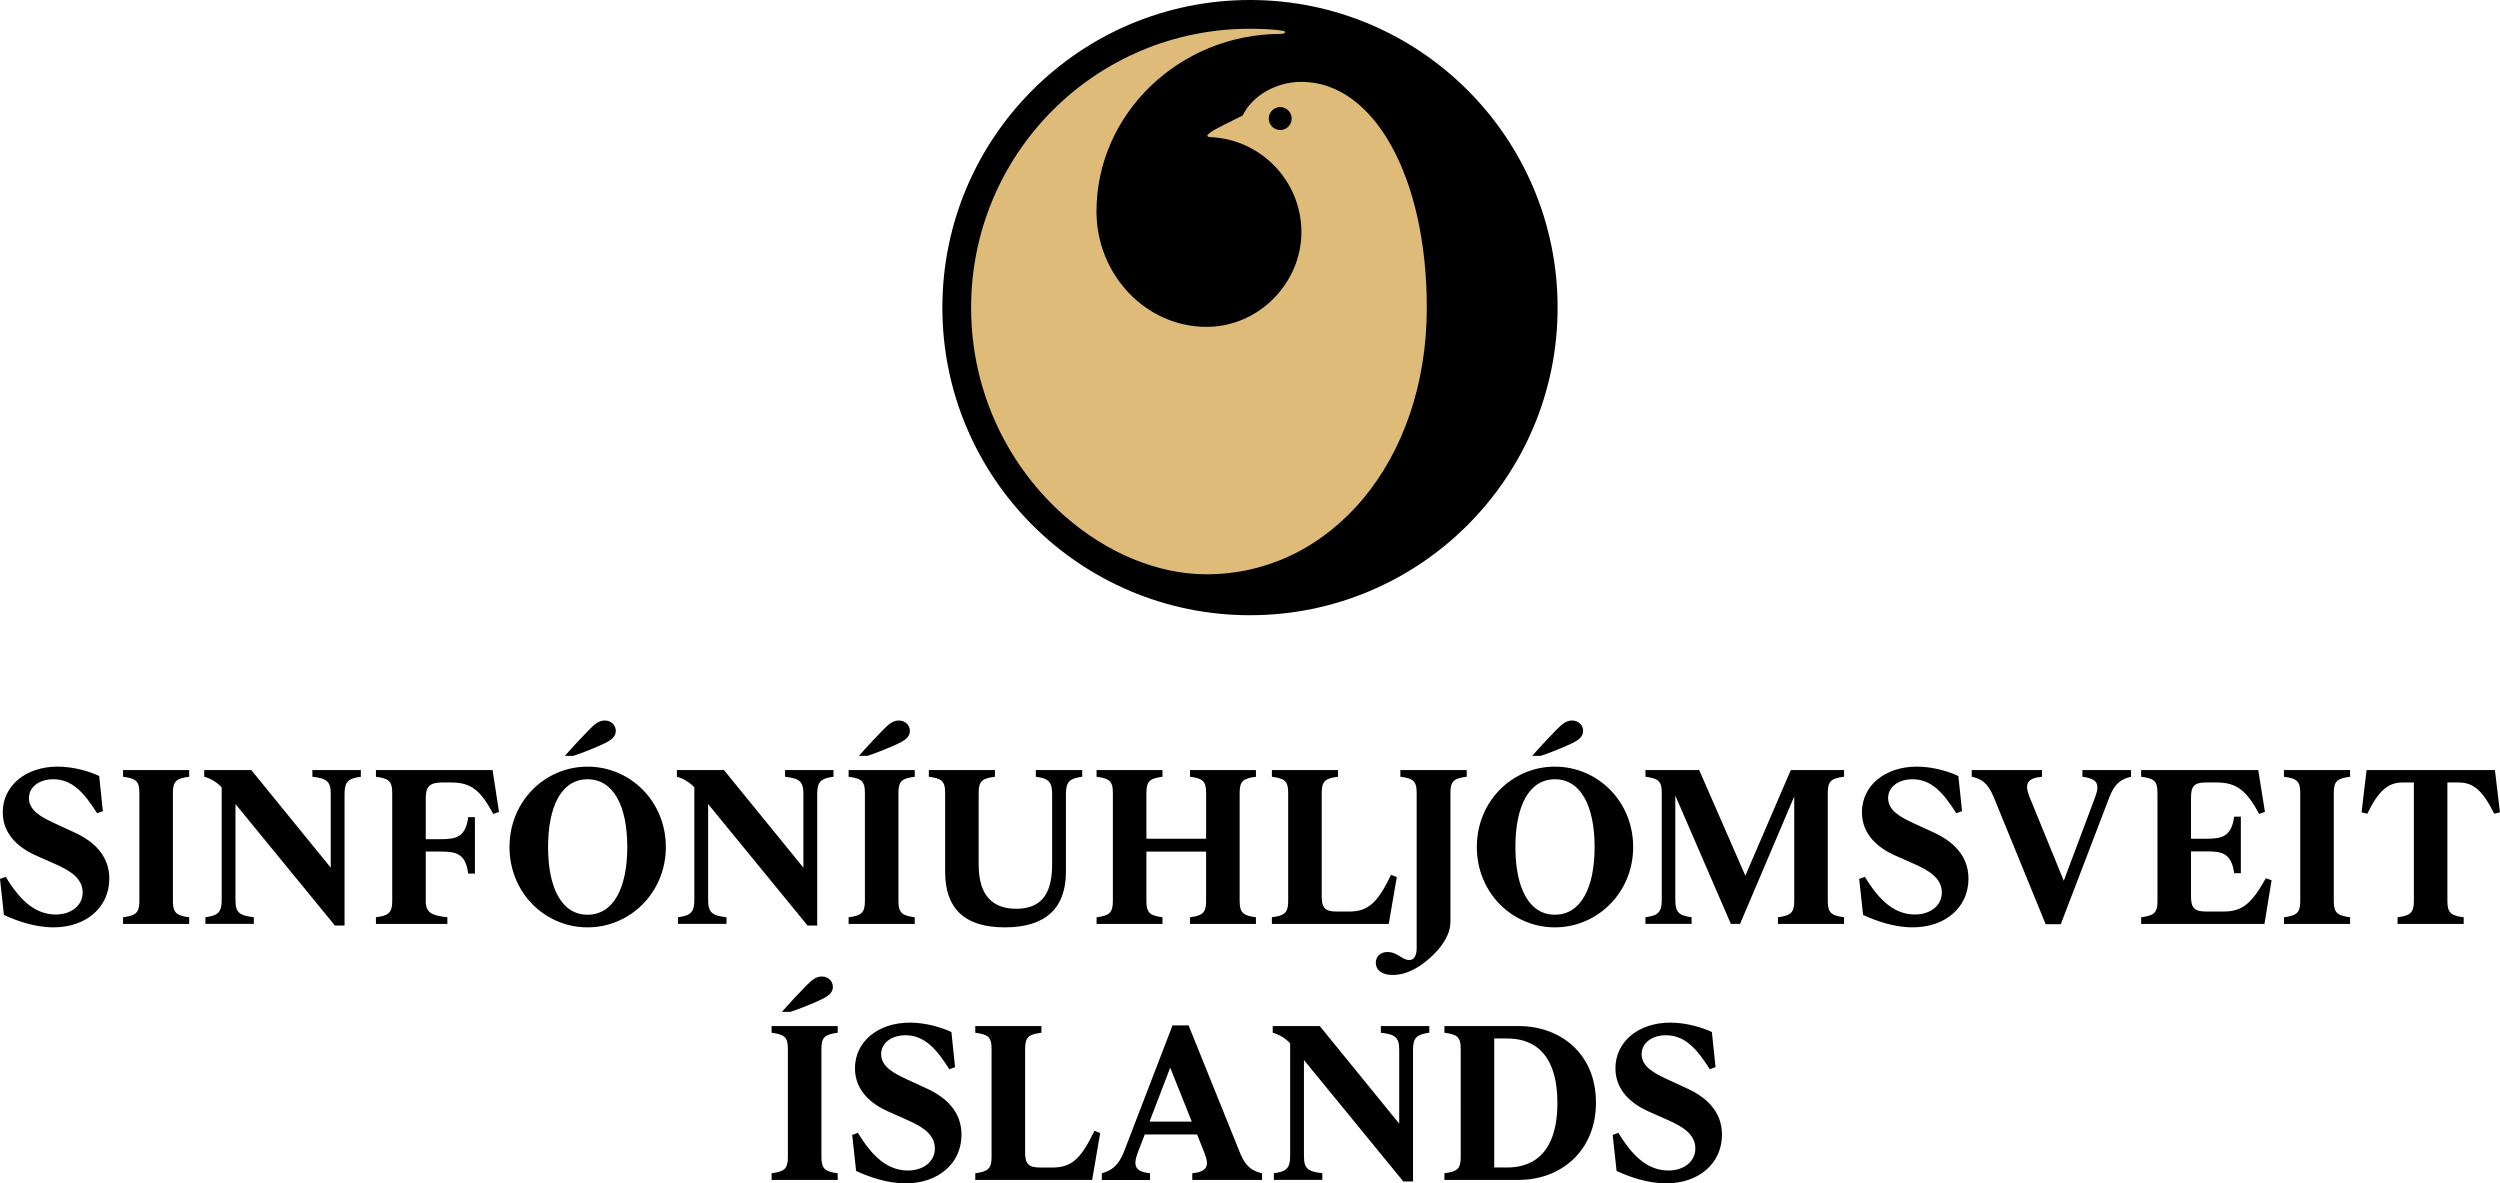 <svg data-name="Layer 2" xmlns="http://www.w3.org/2000/svg" viewBox="0 0 1015.89 480.86"><g data-name="Layer 1"><circle cx="507.94" cy="125.02" r="116.71" fill="#debb79"/><path d="M507.94 250c-69.04 0-125-55.96-125-125s55.97-125 125-125 125 55.96 125 125-55.96 125-125 125zm-17.65-16.63c50.41 0 89.5-45.87 89.5-108.37 0-53.08-21.47-91.74-50.96-91.74-10.5 0-20.03 5.77-23.89 13.69-1.4.74-10.67 5.16-12.82 6.66-1.73 1.21-2.29 2.02 0 2.13 20.42.98 36.71 17.94 36.71 38.58s-17.26 38.5-38.55 38.5c-24.6 0-44.72-21.12-44.72-46.93 0-39.67 33.76-72.13 75.03-72.13 1.47 0 2.52-.99.58-1.28l-1.47-.2c-3.08-.37-7.04-.6-11.77-.6-62.85 0-113.32 50.74-113.32 113.32 0 35.35 15.96 65.33 38.07 84.74 17.04 14.96 37.74 23.63 57.6 23.63zm29.93-180.54c2.58 0 4.66-2.09 4.66-4.66s-2.09-4.66-4.66-4.66-4.66 2.09-4.66 4.66 2.09 4.66 4.66 4.66zM1.59 371.8L0 357.15l2.33-.84c5.97 9.89 12.22 15.3 20.34 15.3 6.16 0 10.92-3.55 10.92-8.96 0-5.97-5.6-9.05-11.01-11.48l-8.4-3.73c-5.88-2.71-13.06-7.93-13.06-17.35 0-10.82 9.33-18.57 22.3-18.57 6.81 0 13.44 2.15 16.89 3.83l1.49 14.27-2.33.84c-5.32-8.4-10.17-13.81-17.82-13.81-5.6 0-9.89 3.08-9.89 7.65 0 5.22 5.32 7.84 10.26 10.17l8.49 3.92c7.65 3.54 13.9 9.33 13.9 18.66 0 11.76-9.52 19.78-22.67 19.78-7.84 0-15.3-2.8-20.15-5.04zm55.04-5.5v-44.22c0-4.85-1.68-5.78-6.62-6.44v-2.71h26.87v2.71c-4.94.65-6.62 1.59-6.62 6.44v44.22c0 4.76 1.68 5.78 6.62 6.44v2.71H50.01v-2.71c4.94-.65 6.62-1.68 6.62-6.44zm33.45-.47v-45.9c-2.05-2.15-4.57-3.64-7.09-4.29v-2.71h19.13l32.28 39.65v-30.04c0-5.04-1.68-6.25-7.46-6.9v-2.71h19.69v2.71c-4.94.65-6.62 1.87-6.62 6.9v53.55h-3.92l-40.4-49.36v39.09c0 5.04 1.68 6.25 7.46 6.9v2.71H83.46v-2.71c4.94-.65 6.62-1.87 6.62-6.9zm69.3.47v-44.22c0-4.85-1.68-5.78-6.62-6.44v-2.71h47.4l2.61 16.98-2.33.84c-5.13-9.52-8.96-12.78-16.98-12.78h-3.92c-4.85 0-6.53 1.68-6.53 6.25v16.79h5.88c6.53 0 10.26-.75 11.38-8.96h2.71V355h-2.71c-1.12-8.21-4.85-8.96-11.38-8.96h-5.88v20.25c0 4.76 2.8 5.78 8.77 6.44v2.71h-29.02v-2.71c4.94-.65 6.62-1.68 6.62-6.44zm47.66-22.12c0-18.57 14.37-32.65 31.72-32.65s31.81 14.09 31.81 32.65-14.55 32.66-31.81 32.66-31.72-14-31.72-32.66zm47.86 0c0-16.61-5.6-27.52-16.14-27.52s-16.05 10.92-16.05 27.52 5.5 27.52 16.05 27.52 16.14-10.92 16.14-27.52zm-15.39-47.76c2.15-2.15 3.83-3.64 6.25-3.64 2.61 0 4.48 1.96 4.48 4.2s-1.59 3.64-4.48 5.04c-2.8 1.4-9.52 4.11-12.78 5.13h-3.45c3.45-3.92 7.74-8.49 9.98-10.73zm42.64 69.41v-45.9c-2.05-2.15-4.57-3.64-7.09-4.29v-2.71h19.13l32.28 39.65v-30.04c0-5.04-1.68-6.25-7.46-6.9v-2.71h19.69v2.71c-4.94.65-6.62 1.87-6.62 6.9v53.55h-3.92l-40.4-49.36v39.09c0 5.04 1.68 6.25 7.46 6.9v2.71h-19.69v-2.71c4.94-.65 6.62-1.87 6.62-6.9zm69.31.47v-44.22c0-4.85-1.68-5.78-6.62-6.44v-2.71h26.87v2.71c-4.94.65-6.62 1.59-6.62 6.44v44.22c0 4.76 1.68 5.78 6.62 6.44v2.71h-26.87v-2.71c4.94-.65 6.62-1.68 6.62-6.44zm7.55-69.88c2.15-2.15 3.83-3.64 6.25-3.64 2.61 0 4.48 1.96 4.48 4.2s-1.59 3.64-4.48 5.04c-2.8 1.4-9.52 4.11-12.78 5.13h-3.45c3.45-3.92 7.74-8.49 9.98-10.73zm25.05 57.84v-32.19c0-4.85-1.68-5.78-6.62-6.44v-2.71h26.87v2.71c-4.94.65-6.62 1.59-6.62 6.44v29.3c0 13.25 6.34 17.91 15.3 17.91s14.55-4.66 14.55-17.91v-28.83c0-5.04-1.68-6.25-6.62-6.9v-2.71h18.85v2.71c-4.94.65-6.62 1.87-6.62 6.9v31.72c0 14.65-8.12 22.58-24.82 22.58s-24.26-7.93-24.26-22.58zm106.05 12.04v-20.25h-24.26v20.25c0 4.76 1.68 5.78 6.53 6.44v2.71H445.6v-2.71c4.94-.65 6.62-1.68 6.62-6.44v-44.22c0-4.85-1.68-5.78-6.62-6.44v-2.71h26.78v2.71c-4.85.65-6.53 1.59-6.53 6.44v18.75h24.26v-18.75c0-4.85-1.59-5.78-6.53-6.44v-2.71h26.78v2.71c-4.94.65-6.62 1.59-6.62 6.44v44.22c0 4.76 1.68 5.78 6.62 6.44v2.71h-26.78v-2.71c4.85-.65 6.53-1.68 6.53-6.44zm33.35 0v-44.22c0-4.85-1.68-5.78-6.62-6.44v-2.71h26.87v2.71c-4.94.65-6.62 1.59-6.62 6.44v42.08c0 4.48 1.12 6.25 5.97 6.25h5.04c7.74 0 11.57-3.27 17.17-14.93l2.33.93-3.27 19.03h-47.49v-2.71c4.94-.65 6.62-1.68 6.62-6.44z"/><path d="M559.06 391.25c0-2.52 1.87-4.39 4.66-4.39 4.29 0 5.97 3.27 8.96 3.27 1.68 0 2.99-1.49 2.99-4.76v-63.3c0-4.85-1.68-5.78-6.62-6.44v-2.71h26.96v2.71c-4.94.65-6.62 1.59-6.62 6.44v52.57c0 7.09-6.62 13.62-11.2 16.98-4.11 2.99-8.21 4.57-12.32 4.57-4.48 0-6.81-2.15-6.81-4.94zm41.06-47.07c0-18.57 14.37-32.65 31.72-32.65s31.81 14.09 31.81 32.65-14.55 32.66-31.81 32.66-31.72-14-31.72-32.66zm47.86 0c0-16.61-5.6-27.52-16.14-27.52s-16.05 10.92-16.05 27.52 5.5 27.52 16.05 27.52 16.14-10.92 16.14-27.52zm-15.39-47.76c2.15-2.15 3.83-3.64 6.25-3.64 2.61 0 4.48 1.96 4.48 4.2s-1.59 3.64-4.48 5.04c-2.8 1.4-9.52 4.11-12.78 5.13h-3.45c3.45-3.92 7.74-8.49 9.98-10.73zm42.68 69.41v-43.76c0-4.85-1.68-5.78-6.62-6.44v-2.71h21.83l18.75 42.92 18.47-42.92h21.65v2.71c-4.94.65-6.62 1.59-6.62 6.44v44.22c0 4.76 1.68 5.78 6.62 6.44v2.71h-26.87v-2.71c4.94-.65 6.62-1.68 6.62-6.44v-42.64l-22.02 51.78h-3.73l-22.58-52.15v42.54c0 5.04 1.68 6.25 6.62 6.9v2.71h-18.75v-2.71c4.94-.65 6.62-1.87 6.62-6.9zm81.81 5.97l-1.59-14.65 2.33-.84c5.97 9.89 12.22 15.3 20.34 15.3 6.16 0 10.92-3.55 10.92-8.96 0-5.97-5.6-9.05-11.01-11.48l-8.4-3.73c-5.88-2.71-13.06-7.93-13.06-17.35 0-10.82 9.33-18.57 22.3-18.57 6.81 0 13.44 2.15 16.89 3.83l1.49 14.27-2.33.84c-5.32-8.4-10.17-13.81-17.82-13.81-5.6 0-9.89 3.08-9.89 7.65 0 5.22 5.32 7.84 10.26 10.17l8.49 3.92c7.65 3.54 13.9 9.33 13.9 18.66 0 11.76-9.52 19.78-22.67 19.78-7.84 0-15.3-2.8-20.15-5.04zm44.14-56.16v-2.71h28.55v2.71c-6.16.56-7.09 2.99-5.13 8.02l13.99 34.24 12.78-34.05c1.87-5.13 1.03-7.46-5.22-8.21v-2.71h19.78v2.71c-3.73.84-6.62 2.52-8.77 8.21l-19.78 51.69h-6.16l-21.27-52.06c-2.43-5.69-5.22-7.09-8.77-7.84zm75.48 50.66v-44.22c0-4.85-1.59-5.78-6.62-6.44v-2.71h47.58l2.71 16.98-2.33.84c-5.13-9.42-9.05-12.78-17.26-12.78h-4.48c-4.85 0-5.97 1.68-5.97 6.25v16.61h6.16c6.44 0 10.26-.84 11.38-8.96h2.71v22.95h-2.71c-1.12-8.21-4.94-8.86-11.38-8.86h-6.16v18.19c0 4.48 1.12 6.25 5.97 6.25h7.46c7.37 0 11.29-3.27 16.98-13.53l2.33.84-2.89 17.73h-50.1v-2.71c5.04-.65 6.62-1.68 6.62-6.44zm58.02 0v-44.22c0-4.85-1.68-5.78-6.62-6.44v-2.71h26.87v2.71c-4.94.65-6.62 1.59-6.62 6.44v44.22c0 4.76 1.68 5.78 6.62 6.44v2.71H928.1v-2.71c4.95-.65 6.62-1.68 6.62-6.44zm46.18 0v-48.33h-4.57c-5.97 0-9.8 3.36-14.37 12.69l-2.33-.56 2.05-17.17h52.15l2.05 17.17-2.33.56c-4.66-9.33-8.4-12.69-14.46-12.69h-4.57v48.33c0 4.76 1.68 5.78 6.62 6.44v2.71h-26.87v-2.71c4.94-.65 6.62-1.68 6.62-6.44zM320.16 470.32V426.1c0-4.85-1.68-5.78-6.62-6.44v-2.71h26.87v2.71c-4.94.65-6.62 1.59-6.62 6.44v44.22c0 4.76 1.68 5.78 6.62 6.44v2.71h-26.87v-2.71c4.94-.65 6.62-1.68 6.62-6.44zm7.56-69.88c2.15-2.15 3.83-3.64 6.25-3.64 2.61 0 4.48 1.96 4.48 4.2s-1.59 3.64-4.48 5.04c-2.8 1.4-9.52 4.11-12.78 5.13h-3.45c3.45-3.92 7.74-8.49 9.98-10.73zm20.17 75.39l-1.59-14.65 2.33-.84c5.97 9.89 12.22 15.3 20.34 15.3 6.16 0 10.92-3.55 10.92-8.96 0-5.97-5.6-9.05-11.01-11.48l-8.4-3.73c-5.88-2.71-13.06-7.93-13.06-17.35 0-10.82 9.33-18.57 22.3-18.57 6.81 0 13.44 2.15 16.89 3.83l1.49 14.27-2.33.84c-5.32-8.4-10.17-13.81-17.82-13.81-5.6 0-9.89 3.08-9.89 7.65 0 5.22 5.32 7.84 10.26 10.17l8.49 3.92c7.65 3.54 13.9 9.33 13.9 18.66 0 11.76-9.52 19.78-22.67 19.78-7.84 0-15.3-2.8-20.15-5.04zm55.04-5.51V426.1c0-4.85-1.68-5.78-6.62-6.44v-2.71h26.87v2.71c-4.94.65-6.62 1.59-6.62 6.44v42.08c0 4.48 1.12 6.25 5.97 6.25h5.04c7.74 0 11.57-3.27 17.17-14.93l2.33.93-3.27 19.03h-47.49v-2.71c4.94-.65 6.62-1.68 6.62-6.44zm53.84-2.42l19.69-51.22h6.53l21.09 52.25c2.24 5.5 5.22 7 8.77 7.84v2.71h-28.36v-2.71c6.06-.65 7-2.99 5.04-8.02l-3.08-7.74h-21.27l-2.71 7c-2.24 5.88-1.21 8.02 4.85 8.77v2.71h-19.59v-2.71c4.11-1.21 6.72-3.08 9.05-8.86zm27.52-12.13l-8.77-21.93-8.4 21.93h17.17zm39.97 14.08v-45.9c-2.05-2.15-4.57-3.64-7.09-4.29v-2.71h19.13l32.28 39.65v-30.04c0-5.04-1.68-6.25-7.46-6.9v-2.71h19.69v2.71c-4.94.65-6.62 1.87-6.62 6.9v53.55h-3.92l-40.4-49.36v39.09c0 5.04 1.68 6.25 7.46 6.9v2.71h-19.69v-2.71c4.94-.65 6.62-1.87 6.62-6.9zm69.31.47V426.1c0-4.85-1.59-5.78-6.62-6.44v-2.71h30.23c16.89 0 31.35 11.2 31.35 31.07s-14.46 31.44-31.35 31.44h-30.23v-2.71c5.04-.65 6.62-1.68 6.62-6.44zm18.19 4.11c4.94 0 21.09-.19 21.09-26.22s-16.05-26.22-21.09-26.22h-4.57v52.43h4.57zm45.15 1.4l-1.59-14.65 2.33-.84c5.97 9.89 12.22 15.3 20.34 15.3 6.16 0 10.92-3.55 10.92-8.96 0-5.97-5.6-9.05-11.01-11.48l-8.4-3.73c-5.88-2.71-13.06-7.93-13.06-17.35 0-10.82 9.33-18.57 22.3-18.57 6.81 0 13.44 2.15 16.89 3.83l1.49 14.27-2.33.84c-5.32-8.4-10.17-13.81-17.82-13.81-5.6 0-9.89 3.08-9.89 7.65 0 5.22 5.32 7.84 10.26 10.17l8.49 3.92c7.65 3.54 13.9 9.33 13.9 18.66 0 11.76-9.52 19.78-22.67 19.78-7.84 0-15.3-2.8-20.15-5.04z"/></g></svg>